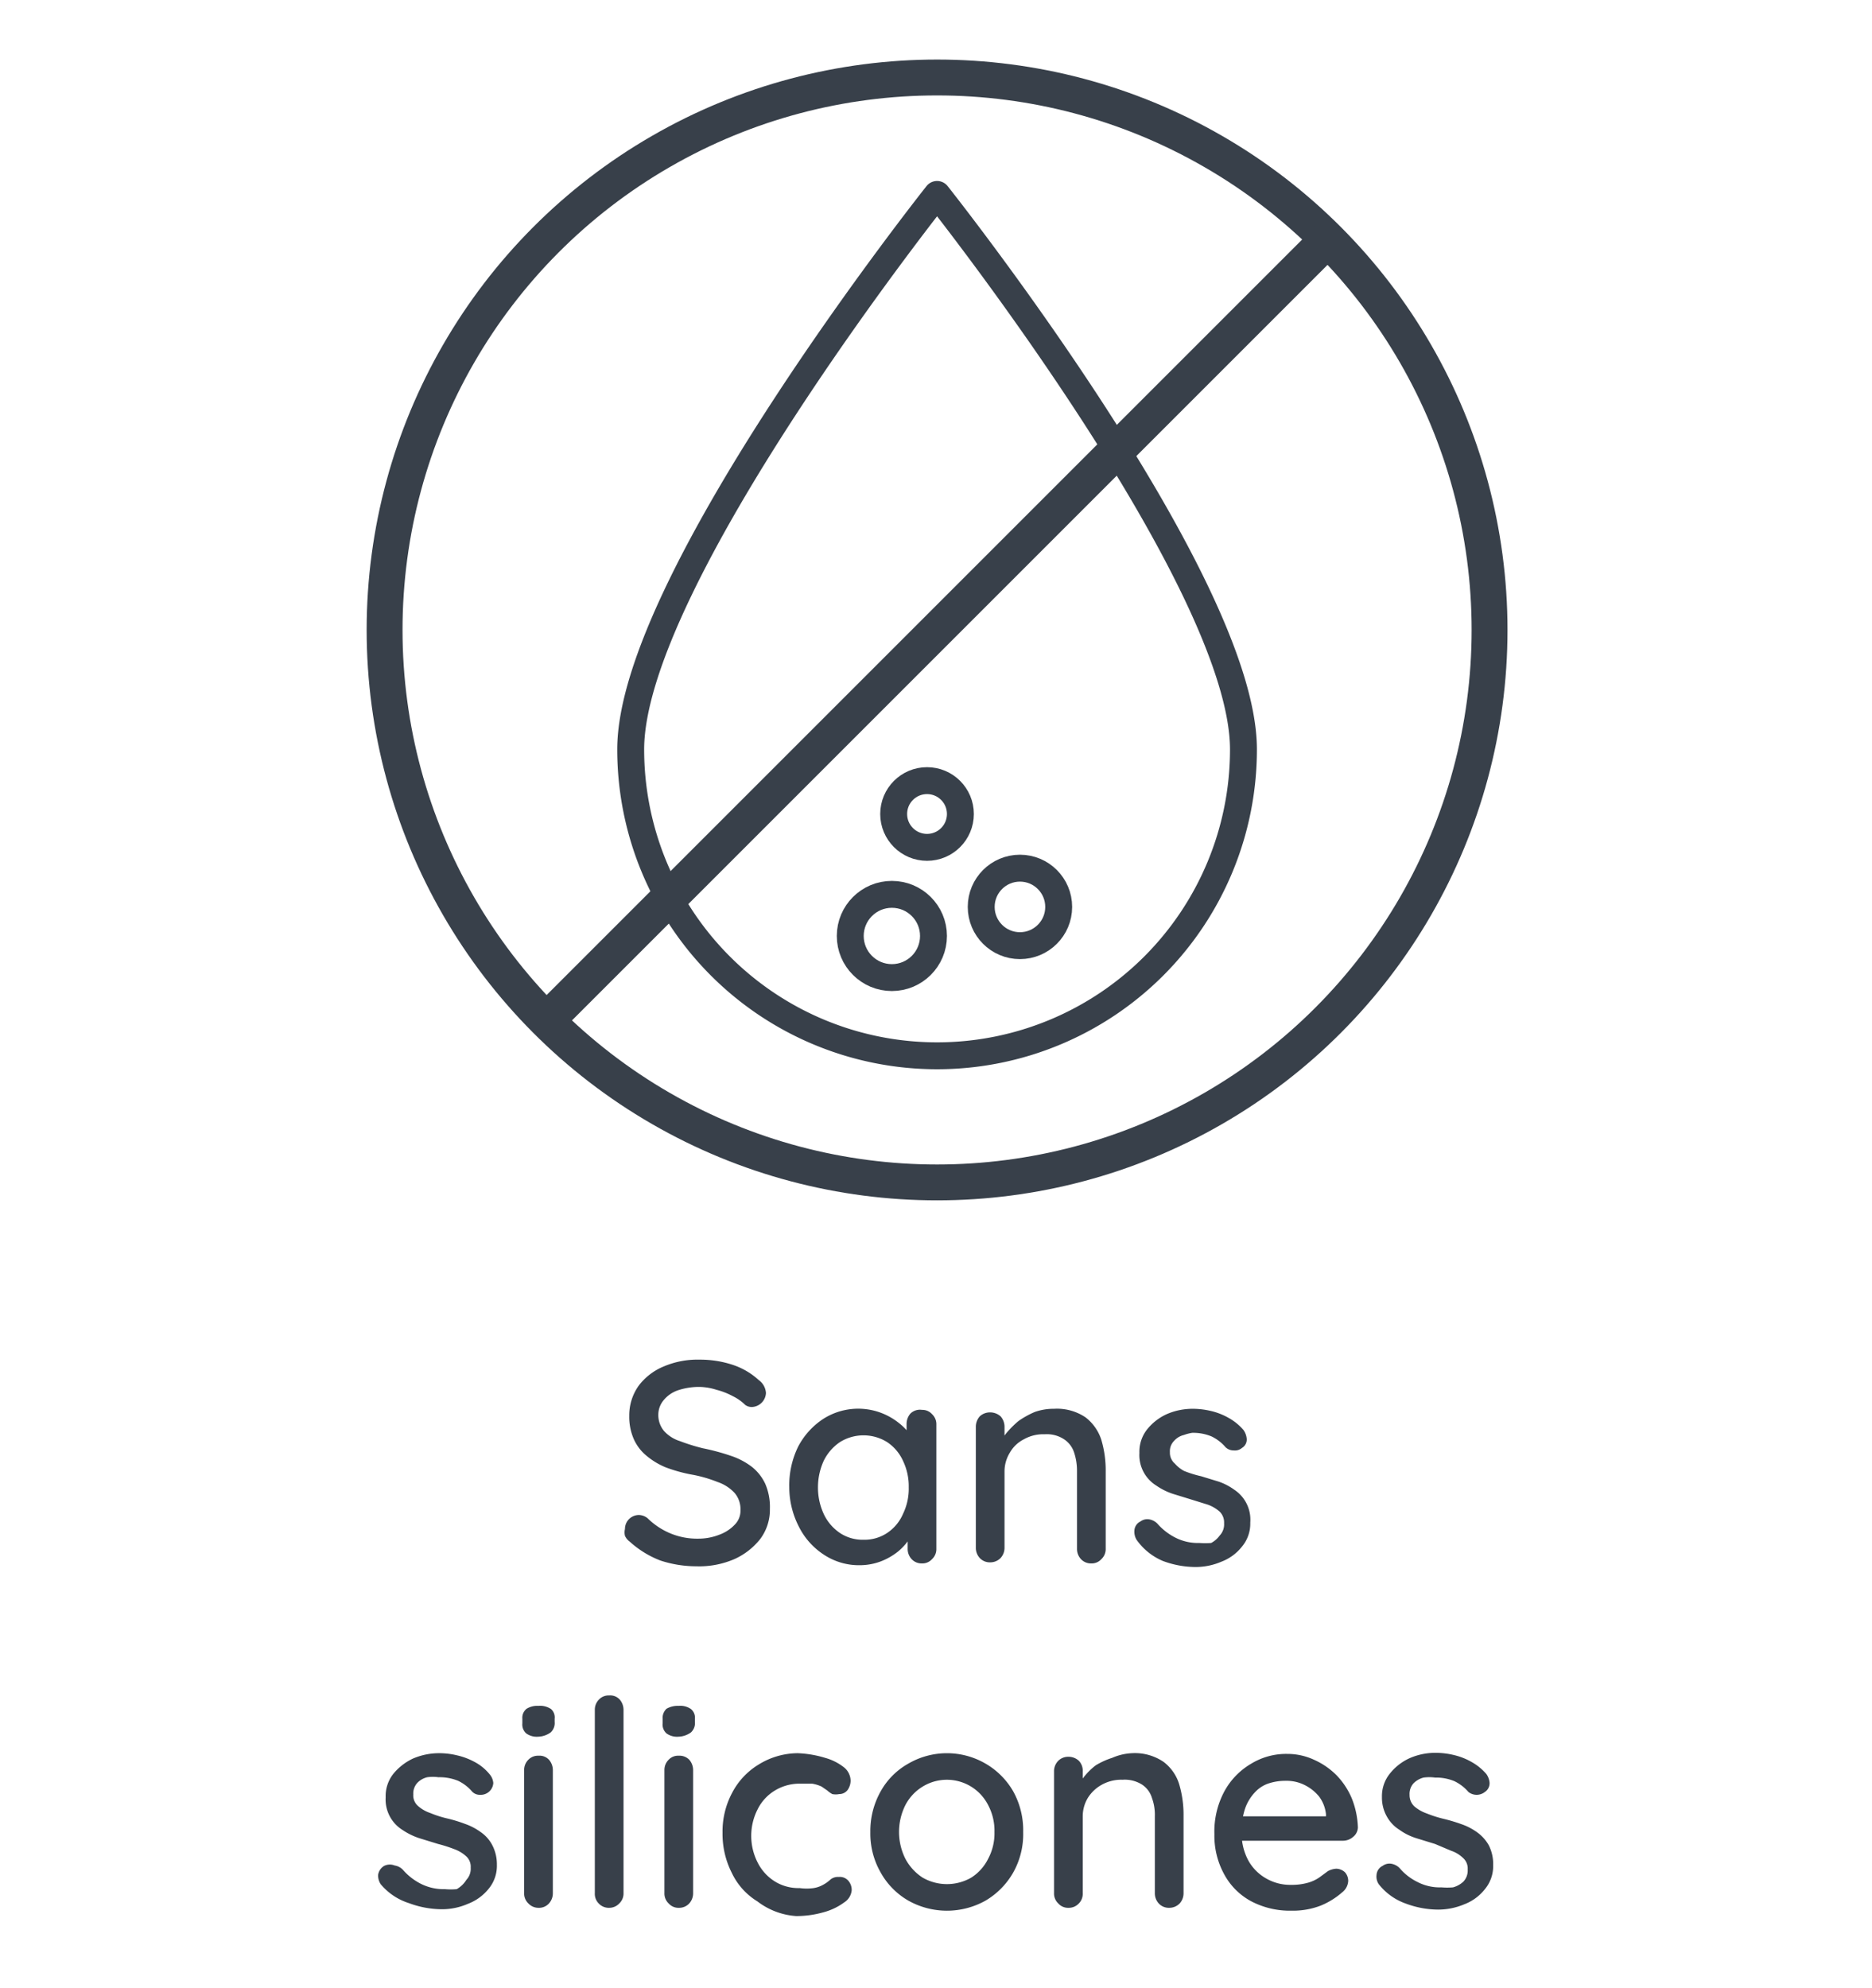 <svg id="Sans-silicones-vecto" xmlns="http://www.w3.org/2000/svg" viewBox="0 0 52.18 55.41"><defs><style>.cls-1,.cls-4{fill:#38404a;}.cls-2,.cls-3{fill:none;}.cls-2,.cls-3,.cls-4{stroke:#38404a;}.cls-2{stroke-linecap:round;stroke-linejoin:round;stroke-width:0.75px;}.cls-3,.cls-4{stroke-miterlimit:10;}</style></defs><path class="cls-1" d="M19.41,43.66a3.21,3.21,0,0,1-1-.16,2.71,2.71,0,0,1-.86-.53.4.4,0,0,1-.13-.16.41.41,0,0,1,0-.19.39.39,0,0,1,.39-.39.4.4,0,0,1,.24.09,2,2,0,0,0,.63.42,1.94,1.94,0,0,0,.78.15,1.59,1.59,0,0,0,.59-.11,1.11,1.11,0,0,0,.43-.28.55.55,0,0,0,.16-.4.7.7,0,0,0-.16-.48,1.14,1.14,0,0,0-.48-.31,3.68,3.68,0,0,0-.74-.21,4.28,4.28,0,0,1-.71-.2,2.05,2.05,0,0,1-.54-.33,1.26,1.26,0,0,1-.35-.47,1.54,1.54,0,0,1-.12-.63,1.42,1.42,0,0,1,.26-.84,1.67,1.67,0,0,1,.7-.54,2.4,2.4,0,0,1,1-.19,2.89,2.89,0,0,1,.94.15,2,2,0,0,1,.71.42.48.48,0,0,1,.2.36.41.41,0,0,1-.39.39.31.31,0,0,1-.19-.06,1.28,1.28,0,0,0-.34-.24,2,2,0,0,0-.46-.18,1.65,1.65,0,0,0-.47-.08,1.87,1.87,0,0,0-.62.1.89.89,0,0,0-.39.28.63.63,0,0,0-.14.4.69.69,0,0,0,.16.45,1,1,0,0,0,.44.28,5.45,5.45,0,0,0,.64.2,6.22,6.22,0,0,1,.78.21,2,2,0,0,1,.59.31,1.31,1.31,0,0,1,.37.47,1.62,1.62,0,0,1,.13.7,1.36,1.36,0,0,1-.27.84,1.92,1.92,0,0,1-.72.56A2.47,2.47,0,0,1,19.41,43.66Z"/><path class="cls-1" d="M25.7,39.3a.36.36,0,0,1,.28.12.38.38,0,0,1,.12.29v3.46a.38.38,0,0,1-.12.29.36.36,0,0,1-.28.12.38.38,0,0,1-.29-.12.42.42,0,0,1-.11-.29v-.58l.16,0a.61.61,0,0,1-.12.32,1.59,1.59,0,0,1-.31.34,1.8,1.8,0,0,1-.47.27,1.67,1.67,0,0,1-.59.11,1.77,1.77,0,0,1-1-.29,2,2,0,0,1-.7-.78A2.41,2.41,0,0,1,22,41.46a2.45,2.45,0,0,1,.25-1.14,2.08,2.08,0,0,1,.7-.77,1.81,1.81,0,0,1,2.11.12,1.45,1.45,0,0,1,.34.37.73.73,0,0,1,.12.38l-.25,0v-.73a.44.44,0,0,1,.11-.29A.38.38,0,0,1,25.7,39.3Zm-1.63,3.62a1.14,1.14,0,0,0,.66-.19,1.21,1.21,0,0,0,.44-.53,1.61,1.61,0,0,0,.16-.74,1.64,1.64,0,0,0-.16-.74,1.24,1.24,0,0,0-.44-.52,1.24,1.24,0,0,0-1.32,0,1.34,1.34,0,0,0-.45.52,1.78,1.78,0,0,0-.16.74,1.75,1.75,0,0,0,.16.74,1.3,1.3,0,0,0,.45.53A1.14,1.14,0,0,0,24.07,42.92Z"/><path class="cls-1" d="M29.38,39.27a1.42,1.42,0,0,1,.88.24,1.29,1.29,0,0,1,.44.63,3,3,0,0,1,.12.88v2.15a.38.38,0,0,1-.12.29.36.36,0,0,1-.28.12.38.38,0,0,1-.29-.12.42.42,0,0,1-.11-.29V41a1.6,1.6,0,0,0-.08-.51.7.7,0,0,0-.28-.37.87.87,0,0,0-.54-.14,1.09,1.09,0,0,0-.58.14.93.93,0,0,0-.39.37A1,1,0,0,0,28,41v2.14a.42.42,0,0,1-.11.29.4.4,0,0,1-.29.12.38.38,0,0,1-.29-.12.42.42,0,0,1-.11-.29V39.78a.44.44,0,0,1,.11-.3.42.42,0,0,1,.29-.11.44.44,0,0,1,.29.11.44.44,0,0,1,.11.3v.44l-.14.08a1.11,1.11,0,0,1,.19-.35,2.73,2.73,0,0,1,.34-.34,2.46,2.46,0,0,1,.45-.25A1.55,1.55,0,0,1,29.38,39.27Z"/><path class="cls-1" d="M31.68,42.92a.44.44,0,0,1-.06-.26.3.3,0,0,1,.17-.25.32.32,0,0,1,.23-.06.42.42,0,0,1,.24.12,1.66,1.66,0,0,0,.5.39,1.38,1.38,0,0,0,.67.15,2.21,2.21,0,0,0,.33,0A.71.71,0,0,0,34,42.8a.45.45,0,0,0,.12-.34.42.42,0,0,0-.12-.32,1,1,0,0,0-.34-.2l-.45-.14-.52-.16a1.8,1.8,0,0,1-.46-.23,1,1,0,0,1-.47-.91,1,1,0,0,1,.21-.65,1.49,1.49,0,0,1,.55-.43,1.81,1.81,0,0,1,.74-.15,2.18,2.18,0,0,1,.49.06,1.84,1.84,0,0,1,.49.19,1.53,1.53,0,0,1,.42.34.5.5,0,0,1,.09.24.27.27,0,0,1-.13.26.3.3,0,0,1-.23.07.32.32,0,0,1-.23-.09,1.19,1.19,0,0,0-.39-.3,1.33,1.33,0,0,0-.54-.1A1.22,1.22,0,0,0,33,40a.53.53,0,0,0-.27.16.41.41,0,0,0-.12.32.4.4,0,0,0,.14.32A.93.93,0,0,0,33,41a3,3,0,0,0,.48.15l.49.15a1.67,1.67,0,0,1,.44.23,1,1,0,0,1,.44.91,1,1,0,0,1-.23.67,1.33,1.33,0,0,1-.57.42,1.83,1.83,0,0,1-.73.15,2.62,2.62,0,0,1-.91-.17A1.71,1.71,0,0,1,31.68,42.92Z"/><path class="cls-1" d="M10.61,52.52a.44.44,0,0,1-.07-.26.35.35,0,0,1,.17-.25A.36.36,0,0,1,11,52a.4.4,0,0,1,.23.12,1.66,1.66,0,0,0,.5.39,1.41,1.41,0,0,0,.67.15,1.88,1.88,0,0,0,.33,0A.75.75,0,0,0,13,52.4a.45.45,0,0,0,.12-.34.39.39,0,0,0-.13-.32,1,1,0,0,0-.34-.2,3.81,3.81,0,0,0-.44-.14l-.52-.16a1.87,1.87,0,0,1-.47-.23,1,1,0,0,1-.47-.91,1,1,0,0,1,.21-.65,1.57,1.57,0,0,1,.55-.43,1.85,1.85,0,0,1,.74-.15,2.12,2.12,0,0,1,.49.06,1.91,1.91,0,0,1,.5.19,1.36,1.36,0,0,1,.41.34.43.43,0,0,1,.1.24.35.35,0,0,1-.37.33.29.29,0,0,1-.22-.09,1.19,1.19,0,0,0-.39-.3,1.38,1.38,0,0,0-.55-.1,1.15,1.15,0,0,0-.31,0,.56.56,0,0,0-.28.16.44.44,0,0,0-.11.32.39.39,0,0,0,.13.32,1,1,0,0,0,.35.2,2.88,2.88,0,0,0,.47.15,4,4,0,0,1,.49.15,1.67,1.67,0,0,1,.44.23,1,1,0,0,1,.32.36,1.15,1.15,0,0,1,.13.55,1,1,0,0,1-.23.67,1.36,1.36,0,0,1-.58.42,1.8,1.8,0,0,1-.73.15,2.66,2.66,0,0,1-.91-.17A1.69,1.69,0,0,1,10.61,52.52Z"/><path class="cls-1" d="M15,48.41a.5.5,0,0,1-.33-.09.33.33,0,0,1-.11-.28v-.13a.32.32,0,0,1,.12-.28.57.57,0,0,1,.33-.08.54.54,0,0,1,.35.09.31.31,0,0,1,.1.27V48a.35.35,0,0,1-.11.29A.62.62,0,0,1,15,48.41Zm.41,4.36a.42.42,0,0,1-.11.29.37.37,0,0,1-.29.12.38.38,0,0,1-.28-.12.38.38,0,0,1-.12-.29V49.34a.4.4,0,0,1,.12-.29.37.37,0,0,1,.28-.11.36.36,0,0,1,.29.11.44.44,0,0,1,.11.29Z"/><path class="cls-1" d="M17.38,52.77a.38.38,0,0,1-.12.29.38.38,0,0,1-.28.12.38.38,0,0,1-.29-.12.38.38,0,0,1-.11-.29V47.66a.4.4,0,0,1,.12-.29.37.37,0,0,1,.28-.11.36.36,0,0,1,.29.11.44.44,0,0,1,.11.29Z"/><path class="cls-1" d="M18.91,48.41a.5.5,0,0,1-.33-.09.33.33,0,0,1-.11-.28v-.13a.35.35,0,0,1,.11-.28.63.63,0,0,1,.34-.08.51.51,0,0,1,.34.09.31.31,0,0,1,.11.27V48a.35.35,0,0,1-.11.29A.62.62,0,0,1,18.91,48.41Zm.41,4.36a.42.42,0,0,1-.11.29.38.38,0,0,1-.29.12.36.36,0,0,1-.28-.12.38.38,0,0,1-.12-.29V49.34a.4.4,0,0,1,.12-.29.36.36,0,0,1,.28-.11.38.38,0,0,1,.29.11.44.44,0,0,1,.11.29Z"/><path class="cls-1" d="M22.23,48.87A3,3,0,0,1,23,49a1.49,1.49,0,0,1,.52.26.49.49,0,0,1,.19.38.46.46,0,0,1-.08.25.29.29,0,0,1-.24.12.49.49,0,0,1-.19,0,.71.71,0,0,1-.14-.1l-.16-.11a1,1,0,0,0-.26-.08l-.31,0a1.32,1.32,0,0,0-.73.19,1.27,1.27,0,0,0-.48.52,1.63,1.63,0,0,0,0,1.49,1.31,1.31,0,0,0,.47.52,1.25,1.25,0,0,0,.7.19,1.41,1.41,0,0,0,.39,0,.79.79,0,0,0,.26-.09,1,1,0,0,0,.21-.15.33.33,0,0,1,.23-.07.31.31,0,0,1,.27.11.39.39,0,0,1,.09.26.45.45,0,0,1-.21.34,1.72,1.72,0,0,1-.56.27,2.77,2.77,0,0,1-.78.11A2,2,0,0,1,21.11,53a1.87,1.87,0,0,1-.71-.79,2.4,2.4,0,0,1-.26-1.12,2.29,2.29,0,0,1,.27-1.12,2,2,0,0,1,.73-.78A2.09,2.09,0,0,1,22.23,48.87Z"/><path class="cls-1" d="M28.52,51.07a2.18,2.18,0,0,1-.28,1.13,2.13,2.13,0,0,1-.77.78,2.2,2.2,0,0,1-2.15,0,2.06,2.06,0,0,1-.77-.78,2.18,2.18,0,0,1-.29-1.13,2.25,2.25,0,0,1,.29-1.14,2,2,0,0,1,.77-.77,2.14,2.14,0,0,1,2.15,0,2.11,2.11,0,0,1,.77.77A2.24,2.24,0,0,1,28.52,51.07Zm-.8,0a1.53,1.53,0,0,0-.18-.76,1.29,1.29,0,0,0-1.82-.51,1.31,1.31,0,0,0-.48.51,1.67,1.67,0,0,0,0,1.51,1.42,1.42,0,0,0,.48.52,1.36,1.36,0,0,0,1.35,0,1.31,1.31,0,0,0,.47-.52A1.51,1.51,0,0,0,27.72,51.07Z"/><path class="cls-1" d="M31.55,48.87a1.42,1.42,0,0,1,.88.24,1.23,1.23,0,0,1,.44.63,3,3,0,0,1,.12.88v2.15a.42.42,0,0,1-.11.29.4.4,0,0,1-.29.12.38.38,0,0,1-.29-.12.42.42,0,0,1-.11-.29V50.63a1.37,1.37,0,0,0-.08-.51.68.68,0,0,0-.27-.37.9.9,0,0,0-.55-.14,1.11,1.11,0,0,0-.58.14,1.06,1.06,0,0,0-.39.37,1,1,0,0,0-.14.51v2.14a.38.38,0,0,1-.11.29.38.38,0,0,1-.29.12.36.36,0,0,1-.28-.12.38.38,0,0,1-.12-.29V49.38a.41.41,0,0,1,.12-.3.39.39,0,0,1,.28-.11.42.42,0,0,1,.29.11.4.4,0,0,1,.11.3v.44L30,49.9a1.15,1.15,0,0,1,.2-.35,1.82,1.82,0,0,1,.34-.34A2.09,2.09,0,0,1,31,49,1.55,1.55,0,0,1,31.55,48.87Z"/><path class="cls-1" d="M36,53.26A2.32,2.32,0,0,1,34.88,53a1.85,1.85,0,0,1-.76-.76,2.23,2.23,0,0,1-.27-1.11,2.37,2.37,0,0,1,.28-1.2,2,2,0,0,1,.75-.77,1.87,1.87,0,0,1,1-.27,1.76,1.76,0,0,1,.74.16,2.08,2.08,0,0,1,.63.43,2.1,2.1,0,0,1,.43.65,2.39,2.39,0,0,1,.17.81.35.35,0,0,1-.13.26.43.43,0,0,1-.28.11H34.3l-.19-.68h3l-.15.14v-.2a1,1,0,0,0-.19-.49,1.23,1.23,0,0,0-.42-.33,1.12,1.12,0,0,0-.51-.11,1.49,1.49,0,0,0-.47.07.9.9,0,0,0-.39.25,1.27,1.27,0,0,0-.27.44,1.91,1.91,0,0,0-.1.68,1.57,1.57,0,0,0,.18.77,1.29,1.29,0,0,0,.5.51,1.34,1.34,0,0,0,.69.18,1.65,1.65,0,0,0,.48-.06,1.06,1.06,0,0,0,.32-.15l.23-.17a.55.55,0,0,1,.24-.07.37.37,0,0,1,.24.1.36.36,0,0,1,.09.24.43.43,0,0,1-.17.32,2.13,2.13,0,0,1-.6.37A2.15,2.15,0,0,1,36,53.26Z"/><path class="cls-1" d="M38.43,52.52a.38.38,0,0,1-.06-.26.3.3,0,0,1,.17-.25.32.32,0,0,1,.23-.06.42.42,0,0,1,.24.12,1.54,1.54,0,0,0,.5.39,1.36,1.36,0,0,0,.67.15,1.92,1.92,0,0,0,.32,0,.68.68,0,0,0,.29-.16.45.45,0,0,0,.12-.34.39.39,0,0,0-.13-.32.88.88,0,0,0-.33-.2L40,51.4l-.52-.16A1.65,1.65,0,0,1,39,51a1,1,0,0,1-.34-.36,1.07,1.07,0,0,1-.14-.55,1,1,0,0,1,.22-.65,1.49,1.49,0,0,1,.55-.43,1.78,1.78,0,0,1,.74-.15,2.18,2.18,0,0,1,.49.06,1.84,1.84,0,0,1,.49.19,1.53,1.53,0,0,1,.42.34.5.5,0,0,1,.09.24.29.29,0,0,1-.13.26.37.37,0,0,1-.46,0,1.19,1.19,0,0,0-.39-.3,1.33,1.33,0,0,0-.54-.1,1.17,1.17,0,0,0-.32,0,.61.61,0,0,0-.28.16.44.44,0,0,0-.11.32.43.43,0,0,0,.13.32,1.07,1.07,0,0,0,.35.2,3.23,3.23,0,0,0,.47.15,4.74,4.74,0,0,1,.5.15,1.67,1.67,0,0,1,.44.23,1.12,1.12,0,0,1,.32.36,1.15,1.15,0,0,1,.12.55,1,1,0,0,1-.23.67,1.33,1.33,0,0,1-.57.42,1.88,1.88,0,0,1-.74.15,2.61,2.61,0,0,1-.9-.17A1.66,1.66,0,0,1,38.43,52.52Z"/><path class="cls-2" d="M34.66,20.89a8.54,8.54,0,0,1-17.08,0c0-4.72,8.54-15.47,8.54-15.47S34.66,16.17,34.66,20.89Z"/><circle class="cls-2" cx="24.86" cy="26.09" r="1.16"/><circle class="cls-2" cx="25.84" cy="22.69" r="0.93"/><circle class="cls-2" cx="28.43" cy="25.28" r="1.08"/><circle class="cls-3" cx="26.12" cy="17.56" r="15.4"/><line class="cls-4" x1="15.23" y1="28.45" x2="37.01" y2="6.67"/></svg>